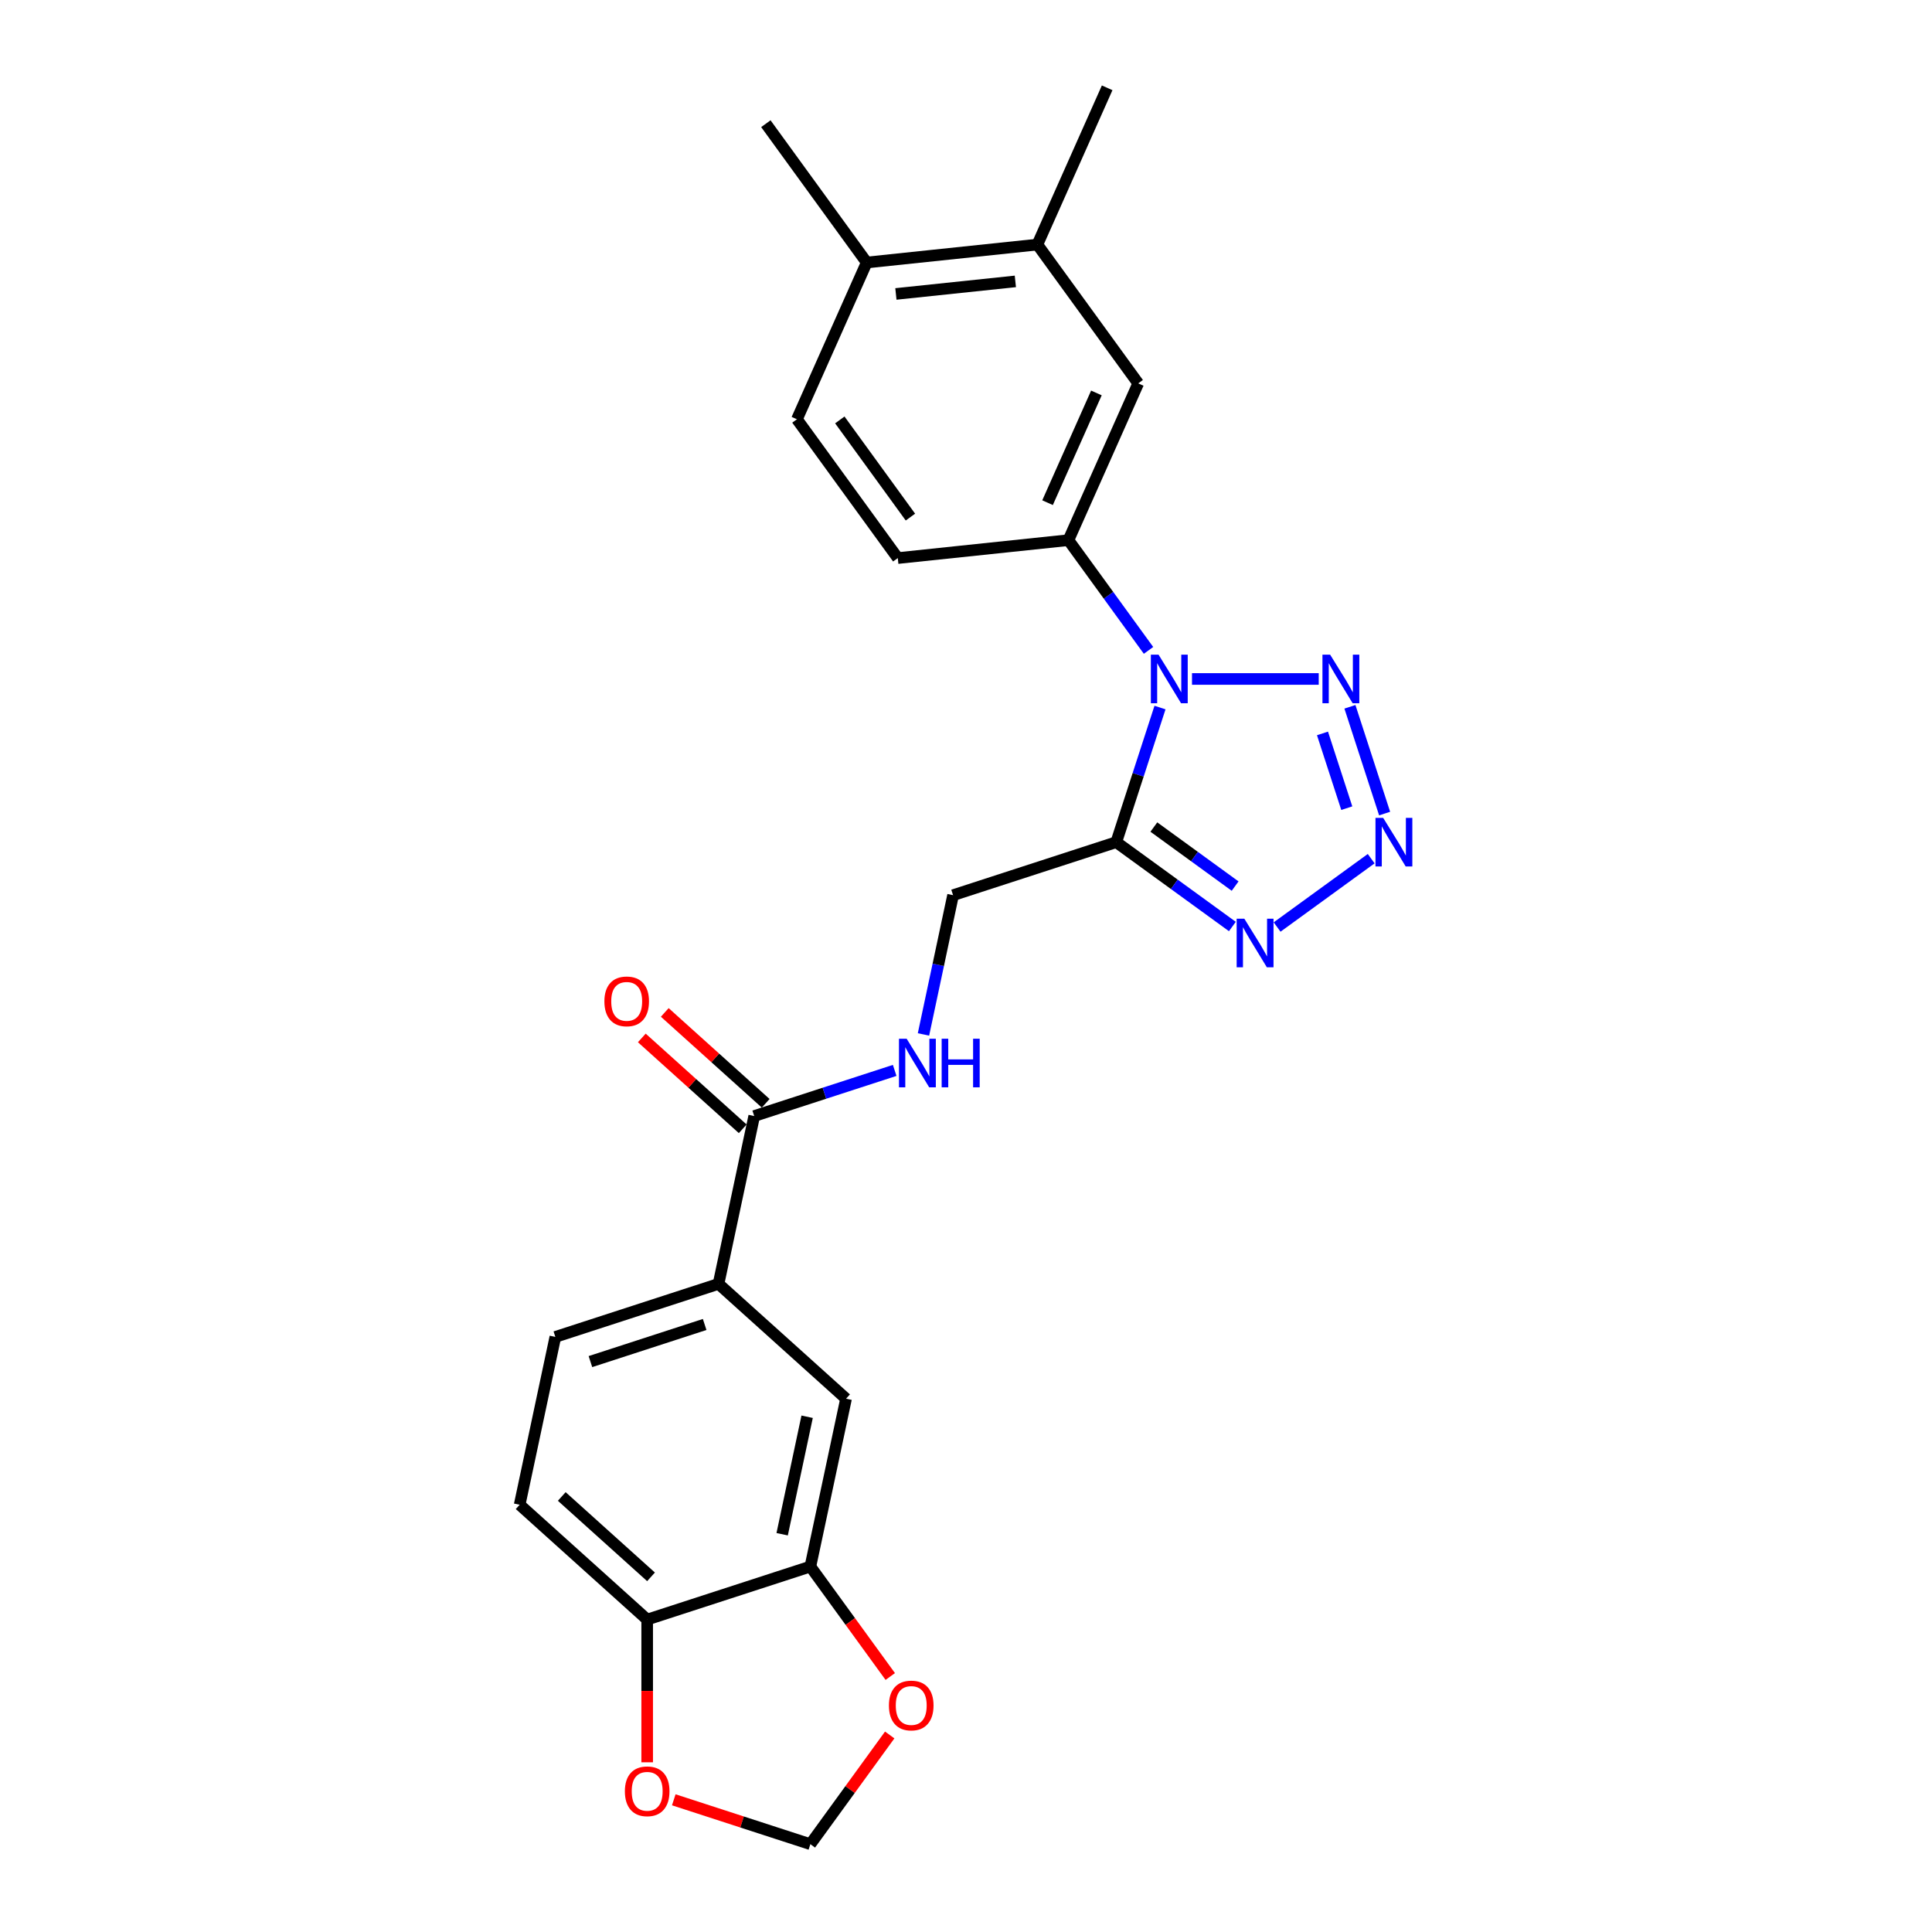 <?xml version='1.0' encoding='iso-8859-1'?>
<svg version='1.1' baseProfile='full'
              xmlns='http://www.w3.org/2000/svg'
                      xmlns:rdkit='http://www.rdkit.org/xml'
                      xmlns:xlink='http://www.w3.org/1999/xlink'
                  xml:space='preserve'
width='1000px' height='1000px' viewBox='0 0 1000 1000'>
<!-- END OF HEADER -->
<rect style='opacity:1.0;fill:#FFFFFF;stroke:none' width='1000' height='1000' x='0' y='0'> </rect>
<path class='bond-0' d='M 600.416,366.229 L 589.097,401.064' style='fill:none;fill-rule:evenodd;stroke:#0000FF;stroke-width:6px;stroke-linecap:butt;stroke-linejoin:miter;stroke-opacity:1' />
<path class='bond-0' d='M 589.097,401.064 L 577.778,435.9' style='fill:none;fill-rule:evenodd;stroke:#000000;stroke-width:6px;stroke-linecap:butt;stroke-linejoin:miter;stroke-opacity:1' />
<path class='bond-2' d='M 616.982,351.432 L 682.573,351.432' style='fill:none;fill-rule:evenodd;stroke:#0000FF;stroke-width:6px;stroke-linecap:butt;stroke-linejoin:miter;stroke-opacity:1' />
<path class='bond-4' d='M 594.473,336.636 L 573.746,308.108' style='fill:none;fill-rule:evenodd;stroke:#0000FF;stroke-width:6px;stroke-linecap:butt;stroke-linejoin:miter;stroke-opacity:1' />
<path class='bond-4' d='M 573.746,308.108 L 553.019,279.58' style='fill:none;fill-rule:evenodd;stroke:#000000;stroke-width:6px;stroke-linecap:butt;stroke-linejoin:miter;stroke-opacity:1' />
<path class='bond-3' d='M 577.778,435.9 L 607.825,457.73' style='fill:none;fill-rule:evenodd;stroke:#000000;stroke-width:6px;stroke-linecap:butt;stroke-linejoin:miter;stroke-opacity:1' />
<path class='bond-3' d='M 607.825,457.73 L 637.872,479.56' style='fill:none;fill-rule:evenodd;stroke:#0000FF;stroke-width:6px;stroke-linecap:butt;stroke-linejoin:miter;stroke-opacity:1' />
<path class='bond-3' d='M 597.233,428.078 L 618.266,443.36' style='fill:none;fill-rule:evenodd;stroke:#000000;stroke-width:6px;stroke-linecap:butt;stroke-linejoin:miter;stroke-opacity:1' />
<path class='bond-3' d='M 618.266,443.36 L 639.298,458.641' style='fill:none;fill-rule:evenodd;stroke:#0000FF;stroke-width:6px;stroke-linecap:butt;stroke-linejoin:miter;stroke-opacity:1' />
<path class='bond-11' d='M 577.778,435.9 L 493.31,463.345' style='fill:none;fill-rule:evenodd;stroke:#000000;stroke-width:6px;stroke-linecap:butt;stroke-linejoin:miter;stroke-opacity:1' />
<path class='bond-1' d='M 716.676,421.103 L 698.719,365.84' style='fill:none;fill-rule:evenodd;stroke:#0000FF;stroke-width:6px;stroke-linecap:butt;stroke-linejoin:miter;stroke-opacity:1' />
<path class='bond-1' d='M 697.089,418.303 L 684.519,379.618' style='fill:none;fill-rule:evenodd;stroke:#0000FF;stroke-width:6px;stroke-linecap:butt;stroke-linejoin:miter;stroke-opacity:1' />
<path class='bond-25' d='M 709.724,444.443 L 661.026,479.824' style='fill:none;fill-rule:evenodd;stroke:#0000FF;stroke-width:6px;stroke-linecap:butt;stroke-linejoin:miter;stroke-opacity:1' />
<path class='bond-9' d='M 553.019,279.58 L 589.144,198.443' style='fill:none;fill-rule:evenodd;stroke:#000000;stroke-width:6px;stroke-linecap:butt;stroke-linejoin:miter;stroke-opacity:1' />
<path class='bond-9' d='M 542.211,260.184 L 567.498,203.389' style='fill:none;fill-rule:evenodd;stroke:#000000;stroke-width:6px;stroke-linecap:butt;stroke-linejoin:miter;stroke-opacity:1' />
<path class='bond-17' d='M 553.019,279.58 L 464.691,288.863' style='fill:none;fill-rule:evenodd;stroke:#000000;stroke-width:6px;stroke-linecap:butt;stroke-linejoin:miter;stroke-opacity:1' />
<path class='bond-5' d='M 390.377,577.664 L 426.731,565.852' style='fill:none;fill-rule:evenodd;stroke:#000000;stroke-width:6px;stroke-linecap:butt;stroke-linejoin:miter;stroke-opacity:1' />
<path class='bond-5' d='M 426.731,565.852 L 463.086,554.04' style='fill:none;fill-rule:evenodd;stroke:#0000FF;stroke-width:6px;stroke-linecap:butt;stroke-linejoin:miter;stroke-opacity:1' />
<path class='bond-6' d='M 390.377,577.664 L 371.911,664.538' style='fill:none;fill-rule:evenodd;stroke:#000000;stroke-width:6px;stroke-linecap:butt;stroke-linejoin:miter;stroke-opacity:1' />
<path class='bond-19' d='M 396.32,571.064 L 370.202,547.547' style='fill:none;fill-rule:evenodd;stroke:#000000;stroke-width:6px;stroke-linecap:butt;stroke-linejoin:miter;stroke-opacity:1' />
<path class='bond-19' d='M 370.202,547.547 L 344.084,524.031' style='fill:none;fill-rule:evenodd;stroke:#FF0000;stroke-width:6px;stroke-linecap:butt;stroke-linejoin:miter;stroke-opacity:1' />
<path class='bond-19' d='M 384.434,584.264 L 358.316,560.748' style='fill:none;fill-rule:evenodd;stroke:#000000;stroke-width:6px;stroke-linecap:butt;stroke-linejoin:miter;stroke-opacity:1' />
<path class='bond-19' d='M 358.316,560.748 L 332.198,537.231' style='fill:none;fill-rule:evenodd;stroke:#FF0000;stroke-width:6px;stroke-linecap:butt;stroke-linejoin:miter;stroke-opacity:1' />
<path class='bond-10' d='M 371.911,664.538 L 437.914,723.967' style='fill:none;fill-rule:evenodd;stroke:#000000;stroke-width:6px;stroke-linecap:butt;stroke-linejoin:miter;stroke-opacity:1' />
<path class='bond-20' d='M 371.911,664.538 L 287.444,691.983' style='fill:none;fill-rule:evenodd;stroke:#000000;stroke-width:6px;stroke-linecap:butt;stroke-linejoin:miter;stroke-opacity:1' />
<path class='bond-20' d='M 364.73,685.548 L 305.603,704.76' style='fill:none;fill-rule:evenodd;stroke:#000000;stroke-width:6px;stroke-linecap:butt;stroke-linejoin:miter;stroke-opacity:1' />
<path class='bond-7' d='M 419.448,810.84 L 437.914,723.967' style='fill:none;fill-rule:evenodd;stroke:#000000;stroke-width:6px;stroke-linecap:butt;stroke-linejoin:miter;stroke-opacity:1' />
<path class='bond-7' d='M 404.843,794.116 L 417.769,733.304' style='fill:none;fill-rule:evenodd;stroke:#000000;stroke-width:6px;stroke-linecap:butt;stroke-linejoin:miter;stroke-opacity:1' />
<path class='bond-14' d='M 419.448,810.84 L 440.123,839.297' style='fill:none;fill-rule:evenodd;stroke:#000000;stroke-width:6px;stroke-linecap:butt;stroke-linejoin:miter;stroke-opacity:1' />
<path class='bond-14' d='M 440.123,839.297 L 460.798,867.754' style='fill:none;fill-rule:evenodd;stroke:#FF0000;stroke-width:6px;stroke-linecap:butt;stroke-linejoin:miter;stroke-opacity:1' />
<path class='bond-27' d='M 419.448,810.84 L 334.98,838.286' style='fill:none;fill-rule:evenodd;stroke:#000000;stroke-width:6px;stroke-linecap:butt;stroke-linejoin:miter;stroke-opacity:1' />
<path class='bond-8' d='M 477.99,535.422 L 485.65,499.384' style='fill:none;fill-rule:evenodd;stroke:#0000FF;stroke-width:6px;stroke-linecap:butt;stroke-linejoin:miter;stroke-opacity:1' />
<path class='bond-8' d='M 485.65,499.384 L 493.31,463.345' style='fill:none;fill-rule:evenodd;stroke:#000000;stroke-width:6px;stroke-linecap:butt;stroke-linejoin:miter;stroke-opacity:1' />
<path class='bond-12' d='M 589.144,198.443 L 536.94,126.591' style='fill:none;fill-rule:evenodd;stroke:#000000;stroke-width:6px;stroke-linecap:butt;stroke-linejoin:miter;stroke-opacity:1' />
<path class='bond-23' d='M 536.94,126.591 L 573.064,45.455' style='fill:none;fill-rule:evenodd;stroke:#000000;stroke-width:6px;stroke-linecap:butt;stroke-linejoin:miter;stroke-opacity:1' />
<path class='bond-26' d='M 536.94,126.591 L 448.612,135.874' style='fill:none;fill-rule:evenodd;stroke:#000000;stroke-width:6px;stroke-linecap:butt;stroke-linejoin:miter;stroke-opacity:1' />
<path class='bond-26' d='M 525.547,145.649 L 463.717,152.147' style='fill:none;fill-rule:evenodd;stroke:#000000;stroke-width:6px;stroke-linecap:butt;stroke-linejoin:miter;stroke-opacity:1' />
<path class='bond-13' d='M 334.98,838.286 L 268.978,778.857' style='fill:none;fill-rule:evenodd;stroke:#000000;stroke-width:6px;stroke-linecap:butt;stroke-linejoin:miter;stroke-opacity:1' />
<path class='bond-13' d='M 336.966,816.171 L 290.764,774.571' style='fill:none;fill-rule:evenodd;stroke:#000000;stroke-width:6px;stroke-linecap:butt;stroke-linejoin:miter;stroke-opacity:1' />
<path class='bond-15' d='M 334.98,838.286 L 334.98,875.224' style='fill:none;fill-rule:evenodd;stroke:#000000;stroke-width:6px;stroke-linecap:butt;stroke-linejoin:miter;stroke-opacity:1' />
<path class='bond-15' d='M 334.98,875.224 L 334.98,912.162' style='fill:none;fill-rule:evenodd;stroke:#FF0000;stroke-width:6px;stroke-linecap:butt;stroke-linejoin:miter;stroke-opacity:1' />
<path class='bond-16' d='M 460.514,898.022 L 439.981,926.284' style='fill:none;fill-rule:evenodd;stroke:#FF0000;stroke-width:6px;stroke-linecap:butt;stroke-linejoin:miter;stroke-opacity:1' />
<path class='bond-16' d='M 439.981,926.284 L 419.448,954.545' style='fill:none;fill-rule:evenodd;stroke:#000000;stroke-width:6px;stroke-linecap:butt;stroke-linejoin:miter;stroke-opacity:1' />
<path class='bond-28' d='M 348.746,931.573 L 384.097,943.059' style='fill:none;fill-rule:evenodd;stroke:#FF0000;stroke-width:6px;stroke-linecap:butt;stroke-linejoin:miter;stroke-opacity:1' />
<path class='bond-28' d='M 384.097,943.059 L 419.448,954.545' style='fill:none;fill-rule:evenodd;stroke:#000000;stroke-width:6px;stroke-linecap:butt;stroke-linejoin:miter;stroke-opacity:1' />
<path class='bond-22' d='M 464.691,288.863 L 412.487,217.011' style='fill:none;fill-rule:evenodd;stroke:#000000;stroke-width:6px;stroke-linecap:butt;stroke-linejoin:miter;stroke-opacity:1' />
<path class='bond-22' d='M 471.231,267.645 L 434.688,217.348' style='fill:none;fill-rule:evenodd;stroke:#000000;stroke-width:6px;stroke-linecap:butt;stroke-linejoin:miter;stroke-opacity:1' />
<path class='bond-18' d='M 448.612,135.874 L 412.487,217.011' style='fill:none;fill-rule:evenodd;stroke:#000000;stroke-width:6px;stroke-linecap:butt;stroke-linejoin:miter;stroke-opacity:1' />
<path class='bond-24' d='M 448.612,135.874 L 396.408,64.022' style='fill:none;fill-rule:evenodd;stroke:#000000;stroke-width:6px;stroke-linecap:butt;stroke-linejoin:miter;stroke-opacity:1' />
<path class='bond-21' d='M 287.444,691.983 L 268.978,778.857' style='fill:none;fill-rule:evenodd;stroke:#000000;stroke-width:6px;stroke-linecap:butt;stroke-linejoin:miter;stroke-opacity:1' />
<path  class='atom-0' d='M 599.664 338.856
L 607.906 352.178
Q 608.723 353.493, 610.037 355.873
Q 611.352 358.253, 611.423 358.395
L 611.423 338.856
L 614.762 338.856
L 614.762 364.008
L 611.316 364.008
L 602.47 349.443
Q 601.44 347.737, 600.339 345.783
Q 599.273 343.83, 598.953 343.226
L 598.953 364.008
L 595.685 364.008
L 595.685 338.856
L 599.664 338.856
' fill='#0000FF'/>
<path  class='atom-2' d='M 715.923 423.324
L 724.165 436.646
Q 724.983 437.96, 726.297 440.341
Q 727.611 442.721, 727.682 442.863
L 727.682 423.324
L 731.022 423.324
L 731.022 448.476
L 727.576 448.476
L 718.73 433.91
Q 717.7 432.205, 716.598 430.251
Q 715.533 428.297, 715.213 427.693
L 715.213 448.476
L 711.945 448.476
L 711.945 423.324
L 715.923 423.324
' fill='#0000FF'/>
<path  class='atom-3' d='M 688.478 338.856
L 696.72 352.178
Q 697.537 353.493, 698.852 355.873
Q 700.166 358.253, 700.237 358.395
L 700.237 338.856
L 703.577 338.856
L 703.577 364.008
L 700.131 364.008
L 691.285 349.443
Q 690.254 347.737, 689.153 345.783
Q 688.087 343.83, 687.768 343.226
L 687.768 364.008
L 684.499 364.008
L 684.499 338.856
L 688.478 338.856
' fill='#0000FF'/>
<path  class='atom-4' d='M 644.071 475.528
L 652.313 488.85
Q 653.13 490.164, 654.444 492.544
Q 655.759 494.925, 655.83 495.067
L 655.83 475.528
L 659.169 475.528
L 659.169 500.68
L 655.723 500.68
L 646.877 486.114
Q 645.847 484.409, 644.746 482.455
Q 643.68 480.501, 643.36 479.897
L 643.36 500.68
L 640.092 500.68
L 640.092 475.528
L 644.071 475.528
' fill='#0000FF'/>
<path  class='atom-9' d='M 469.285 537.643
L 477.527 550.965
Q 478.344 552.279, 479.659 554.66
Q 480.973 557.04, 481.044 557.182
L 481.044 537.643
L 484.383 537.643
L 484.383 562.795
L 480.937 562.795
L 472.092 548.229
Q 471.061 546.524, 469.96 544.57
Q 468.894 542.616, 468.574 542.012
L 468.574 562.795
L 465.306 562.795
L 465.306 537.643
L 469.285 537.643
' fill='#0000FF'/>
<path  class='atom-9' d='M 487.403 537.643
L 490.814 537.643
L 490.814 548.336
L 503.674 548.336
L 503.674 537.643
L 507.084 537.643
L 507.084 562.795
L 503.674 562.795
L 503.674 551.178
L 490.814 551.178
L 490.814 562.795
L 487.403 562.795
L 487.403 537.643
' fill='#0000FF'/>
<path  class='atom-15' d='M 460.106 882.764
Q 460.106 876.725, 463.09 873.35
Q 466.074 869.975, 471.652 869.975
Q 477.229 869.975, 480.214 873.35
Q 483.198 876.725, 483.198 882.764
Q 483.198 888.874, 480.178 892.356
Q 477.158 895.802, 471.652 895.802
Q 466.11 895.802, 463.09 892.356
Q 460.106 888.91, 460.106 882.764
M 471.652 892.96
Q 475.489 892.96, 477.549 890.402
Q 479.645 887.809, 479.645 882.764
Q 479.645 877.826, 477.549 875.339
Q 475.489 872.817, 471.652 872.817
Q 467.815 872.817, 465.719 875.304
Q 463.659 877.79, 463.659 882.764
Q 463.659 887.844, 465.719 890.402
Q 467.815 892.96, 471.652 892.96
' fill='#FF0000'/>
<path  class='atom-16' d='M 323.434 927.171
Q 323.434 921.132, 326.418 917.757
Q 329.403 914.382, 334.98 914.382
Q 340.558 914.382, 343.542 917.757
Q 346.526 921.132, 346.526 927.171
Q 346.526 933.282, 343.506 936.763
Q 340.487 940.209, 334.98 940.209
Q 329.438 940.209, 326.418 936.763
Q 323.434 933.317, 323.434 927.171
M 334.98 937.367
Q 338.817 937.367, 340.878 934.809
Q 342.974 932.216, 342.974 927.171
Q 342.974 922.233, 340.878 919.746
Q 338.817 917.224, 334.98 917.224
Q 331.143 917.224, 329.047 919.711
Q 326.987 922.198, 326.987 927.171
Q 326.987 932.251, 329.047 934.809
Q 331.143 937.367, 334.98 937.367
' fill='#FF0000'/>
<path  class='atom-20' d='M 312.829 518.307
Q 312.829 512.267, 315.813 508.892
Q 318.797 505.517, 324.375 505.517
Q 329.952 505.517, 332.937 508.892
Q 335.921 512.267, 335.921 518.307
Q 335.921 524.417, 332.901 527.899
Q 329.881 531.345, 324.375 531.345
Q 318.833 531.345, 315.813 527.899
Q 312.829 524.453, 312.829 518.307
M 324.375 528.502
Q 328.212 528.502, 330.272 525.945
Q 332.368 523.351, 332.368 518.307
Q 332.368 513.368, 330.272 510.882
Q 328.212 508.359, 324.375 508.359
Q 320.538 508.359, 318.442 510.846
Q 316.382 513.333, 316.382 518.307
Q 316.382 523.387, 318.442 525.945
Q 320.538 528.502, 324.375 528.502
' fill='#FF0000'/>
</svg>
